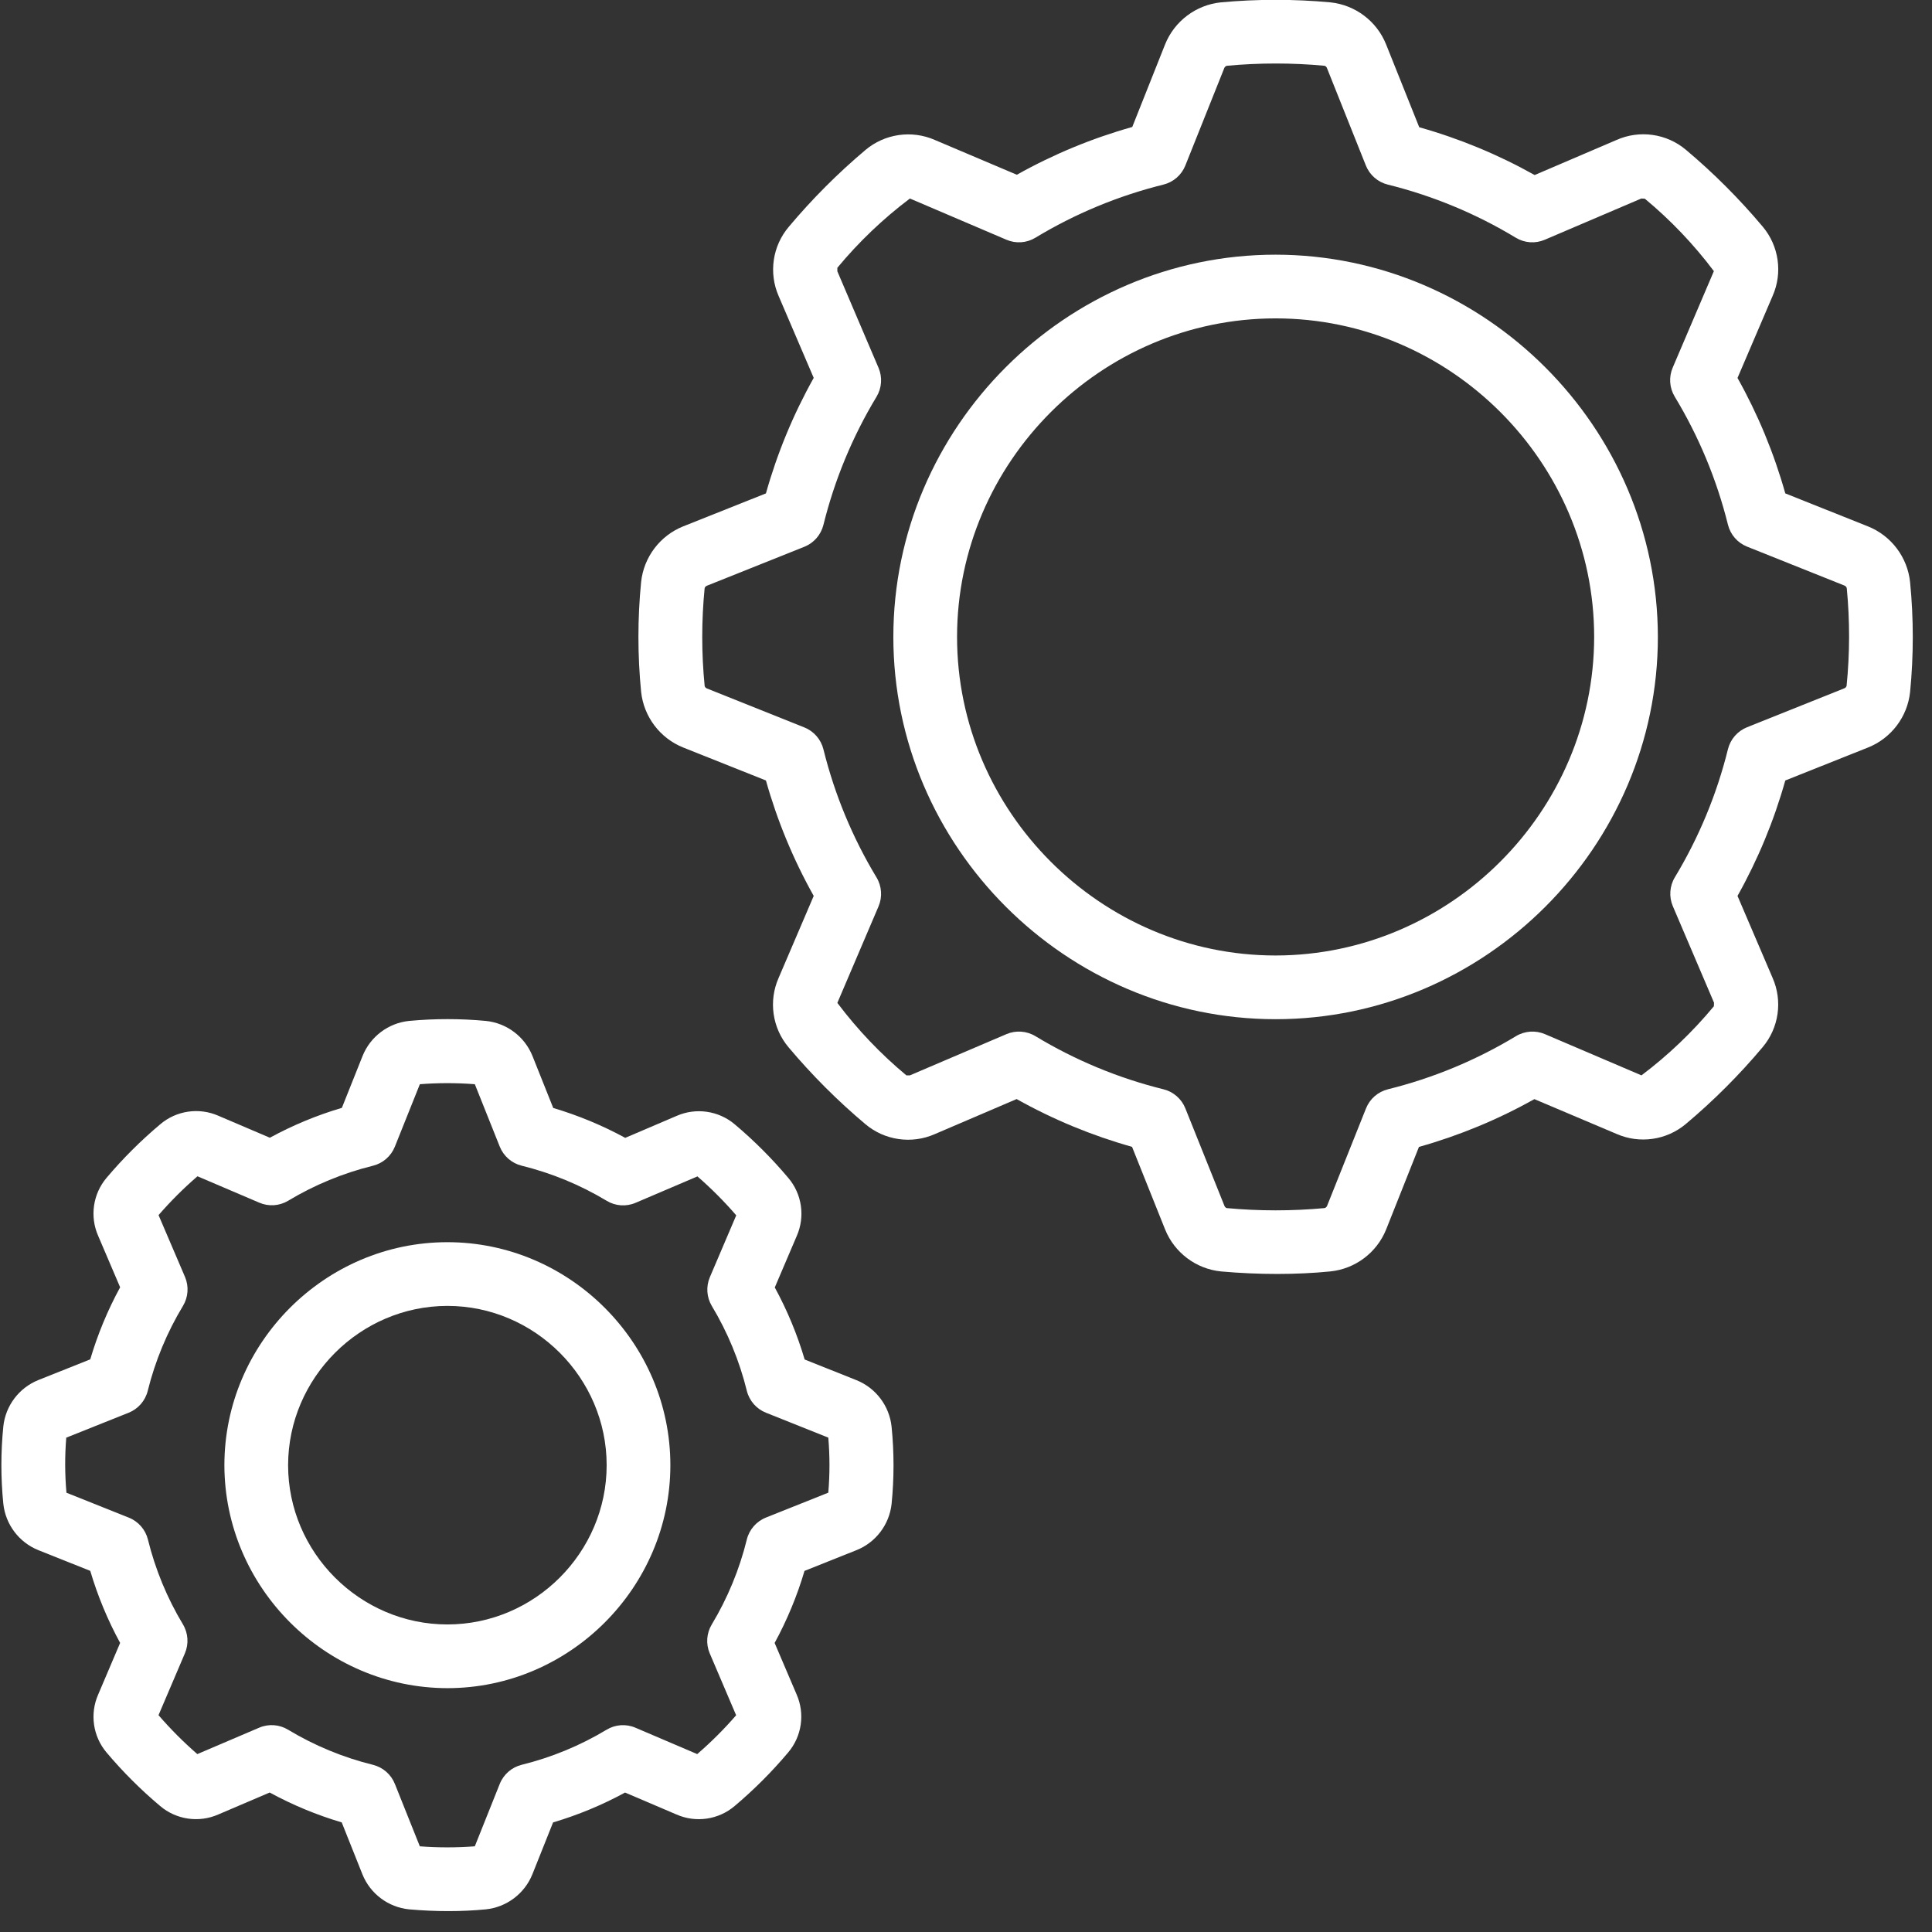 <?xml version="1.0" encoding="UTF-8" standalone="no"?>
<!DOCTYPE svg PUBLIC "-//W3C//DTD SVG 1.1//EN" "http://www.w3.org/Graphics/SVG/1.1/DTD/svg11.dtd">
<svg width="100%" height="100%" viewBox="0 0 59 59" version="1.1" xmlns="http://www.w3.org/2000/svg" xmlns:xlink="http://www.w3.org/1999/xlink" xml:space="preserve" xmlns:serif="http://www.serif.com/" style="fill-rule:evenodd;clip-rule:evenodd;stroke-linejoin:round;stroke-miterlimit:2;">
    <rect x="0" y="0" width="59" height="59" fill="#333333" stroke="none"/>
    <g transform="matrix(1,0,0,1,-15539.1,-2171.87)">
        <g transform="matrix(1,0,0,1,15511.4,2144.12)">
            <g transform="matrix(0.114,0,0,0.114,27.743,27.745)">
                <path d="M9.899,415.3L23.799,420.847C25.78,427.545 28.463,434.015 31.804,440.149L25.924,453.973C23.645,459.141 24.515,465.181 28.16,469.495C32.529,474.678 37.334,479.477 42.522,483.84C46.842,487.504 52.899,488.388 58.086,486.11L71.868,480.222C77.998,483.564 84.466,486.247 91.162,488.226L96.708,502.135C98.8,507.34 103.628,510.965 109.21,511.522C112.768,511.838 116.326,511.991 119.774,511.991C123.221,511.991 126.601,511.829 129.749,511.522C135.321,510.95 140.137,507.329 142.234,502.135L147.78,488.235C154.472,486.251 160.936,483.568 167.066,480.23L180.838,486.11C186.03,488.397 192.097,487.513 196.42,483.84C201.594,479.477 206.388,474.681 210.748,469.504C214.416,465.189 215.3,459.131 213.018,453.948L207.13,440.158C210.471,434.024 213.154,427.554 215.134,420.855L229.077,415.292C234.248,413.217 237.866,408.441 238.464,402.901C239.151,396.038 239.151,389.123 238.464,382.259C237.89,376.688 234.27,371.873 229.077,369.775L215.177,364.228C213.196,357.53 210.513,351.06 207.172,344.926L213.052,331.145C215.342,325.961 214.461,319.898 210.79,315.58C206.429,310.398 201.633,305.599 196.454,301.235C192.132,297.575 186.077,296.692 180.89,298.965L167.108,304.853C160.978,301.516 154.514,298.833 147.823,296.849L142.259,282.914C140.166,277.714 135.343,274.091 129.766,273.527C122.935,272.887 116.058,272.887 109.227,273.527C103.654,274.091 98.837,277.716 96.751,282.914L91.204,296.815C84.508,298.794 78.041,301.477 71.91,304.819L58.138,298.94C52.947,296.648 46.877,297.533 42.556,301.21C37.357,305.578 32.541,310.383 28.16,315.571C24.514,319.885 23.641,325.924 25.916,331.093L31.804,344.883C28.463,351.017 25.78,357.487 23.799,364.186L9.856,369.749C4.692,371.842 1.09,376.631 0.512,382.174C-0.179,389.051 -0.179,395.981 0.512,402.859C1.095,408.416 4.715,413.214 9.899,415.3ZM17.374,385.161L34.082,378.487C36.635,377.468 38.543,375.276 39.202,372.608C41.191,364.598 44.372,356.931 48.64,349.867C50.054,347.523 50.257,344.637 49.186,342.118L42.095,325.547C45.317,321.834 48.802,318.357 52.523,315.145L69.069,322.21C71.574,323.3 74.457,323.112 76.8,321.707C83.865,317.458 91.528,314.293 99.533,312.32C102.198,311.659 104.386,309.75 105.404,307.2L112.094,290.483C116.996,290.103 121.92,290.103 126.822,290.483L133.495,307.191C134.513,309.742 136.701,311.65 139.366,312.311C147.383,314.284 155.058,317.452 162.133,321.707C164.473,323.132 167.365,323.335 169.882,322.253L186.453,315.179C190.161,318.403 193.635,321.888 196.847,325.606L189.781,342.17C188.717,344.668 188.908,347.531 190.293,349.867C194.542,356.932 197.707,364.595 199.68,372.599C200.339,375.268 202.248,377.46 204.8,378.479L221.508,385.152C221.926,390.058 221.926,394.991 221.508,399.898L204.8,406.571C202.248,407.59 200.339,409.782 199.68,412.45C197.708,420.461 194.544,428.13 190.293,435.2C188.879,437.543 188.676,440.43 189.747,442.948L196.821,459.529C193.599,463.242 190.115,466.718 186.394,469.931L169.847,462.865C167.331,461.782 164.439,461.986 162.099,463.411C155.034,467.66 147.371,470.824 139.366,472.798C136.701,473.459 134.513,475.368 133.495,477.918L126.814,494.635C121.911,495.006 116.988,495.006 112.085,494.635L105.404,477.926C104.386,475.376 102.198,473.468 99.533,472.806C91.527,470.828 83.864,467.658 76.8,463.403C74.46,461.978 71.568,461.774 69.052,462.857L52.48,469.931C48.772,466.706 45.299,463.222 42.086,459.503L49.152,442.94C50.231,440.429 50.04,437.547 48.64,435.2C44.391,428.135 41.227,420.472 39.253,412.467C38.595,409.799 36.686,407.607 34.133,406.588L17.425,399.915C16.989,395.007 16.972,390.071 17.374,385.161Z" style="fill:white;fill-rule:nonzero;"/>
                <path d="M119.467,452.267C152.235,452.267 179.2,425.302 179.2,392.533C179.2,359.765 152.235,332.8 119.467,332.8C86.698,332.8 59.733,359.765 59.733,392.533C59.775,425.286 86.714,452.225 119.467,452.267ZM119.467,349.867C142.873,349.867 162.133,369.127 162.133,392.533C162.133,415.94 142.873,435.2 119.467,435.2C96.06,435.2 76.8,415.94 76.8,392.533C76.828,369.138 96.071,349.895 119.467,349.867Z" style="fill:white;fill-rule:nonzero;"/>
                <path d="M500.002,141.047L477.867,132.215C474.839,121.437 470.542,111.056 465.067,101.291L474.453,79.36C477.212,73.158 476.172,65.893 471.782,60.715C465.542,53.29 458.673,46.418 451.251,40.175C446.072,35.812 438.825,34.788 432.64,37.547L410.726,46.933C400.963,41.46 390.585,37.163 379.81,34.133L370.935,11.947C368.439,5.711 362.667,1.359 355.985,0.674C346.238,-0.223 336.429,-0.223 326.682,0.674C319.997,1.358 314.222,5.71 311.723,11.947L302.933,34.057C292.158,37.086 281.78,41.383 272.017,46.857L250.069,37.547C243.862,34.813 236.61,35.862 231.433,40.243C224.03,46.484 217.178,53.351 210.953,60.766C206.559,65.919 205.492,73.159 208.213,79.36L217.6,101.274C212.124,111.044 207.827,121.431 204.8,132.215L182.613,141.056C176.412,143.551 172.077,149.284 171.366,155.93C170.402,165.719 170.402,175.58 171.366,185.37C172.071,192.036 176.418,197.789 182.639,200.286L204.8,209.118C207.828,219.896 212.125,230.277 217.6,240.043L208.213,261.973C205.454,268.176 206.495,275.44 210.884,280.619C217.125,288.043 223.994,294.915 231.415,301.158C236.589,305.541 243.842,306.587 250.044,303.846L271.957,294.46C281.721,299.933 292.098,304.23 302.874,307.26L311.731,329.387C314.235,335.612 320.006,339.953 326.682,340.634C331.742,341.086 336.819,341.308 341.743,341.308C346.667,341.308 351.471,341.086 355.985,340.634C362.663,339.955 368.437,335.614 370.944,329.387L379.733,307.277C390.508,304.247 400.886,299.95 410.65,294.477L432.64,303.787C438.842,306.527 446.094,305.481 451.268,301.099C458.689,294.861 465.556,287.991 471.791,280.567C476.159,275.399 477.195,268.16 474.453,261.973L465.067,240.043C470.542,230.277 474.839,219.896 477.867,209.118L500.053,200.277C506.26,197.791 510.599,192.053 511.3,185.404C512.26,175.631 512.26,165.788 511.3,156.015C510.615,149.321 506.252,143.541 500.002,141.047ZM494.285,183.799C494.187,184.092 493.96,184.325 493.67,184.431L467.627,194.859C465.076,195.876 463.168,198.065 462.507,200.73C459.516,212.819 454.72,224.39 448.282,235.051C446.87,237.396 446.67,240.282 447.744,242.799L458.778,268.655L458.735,269.602C453.01,276.504 446.501,282.715 439.339,288.111L413.483,277.069C410.963,275.992 408.073,276.192 405.726,277.606C395.073,284.05 383.507,288.848 371.422,291.84C368.757,292.501 366.568,294.41 365.551,296.96L355.14,323.021C355.03,323.35 354.754,323.597 354.415,323.669C345.71,324.472 336.949,324.472 328.243,323.669C327.953,323.57 327.723,323.344 327.62,323.055L317.158,296.96C316.141,294.41 313.953,292.501 311.287,291.84C299.202,288.848 287.637,284.05 276.983,277.606C274.636,276.192 271.746,275.992 269.227,277.069L243.371,288.111L242.423,288.111C235.528,282.379 229.322,275.864 223.932,268.698L234.965,242.842C236.039,240.324 235.839,237.438 234.428,235.093C227.989,224.432 223.194,212.862 220.203,200.772C219.541,198.107 217.633,195.919 215.083,194.901L189.022,184.482C188.717,184.376 188.48,184.132 188.382,183.825L188.382,183.757C187.524,175.057 187.524,166.294 188.382,157.594C188.474,157.294 188.702,157.054 188.996,156.945L215.083,146.517C217.633,145.5 219.541,143.311 220.203,140.646C223.194,128.557 227.989,116.986 234.428,106.325C235.839,103.98 236.039,101.094 234.965,98.577L223.932,72.721L223.932,71.774C229.668,64.855 236.192,58.629 243.371,53.222L269.227,64.265C271.745,65.35 274.639,65.149 276.983,63.727C287.637,57.284 299.202,52.485 311.287,49.493C313.953,48.832 316.141,46.924 317.158,44.373L327.569,18.313C327.679,17.984 327.955,17.737 328.294,17.664C336.999,16.853 345.761,16.853 354.466,17.664C354.756,17.763 354.986,17.99 355.089,18.278L365.508,44.373C366.526,46.924 368.714,48.832 371.379,49.493C383.465,52.485 395.03,57.284 405.683,63.727C408.028,65.149 410.922,65.35 413.44,64.265L439.296,53.222L440.243,53.274C447.145,58.996 453.351,65.509 458.735,72.678L447.701,98.534C446.628,101.052 446.828,103.938 448.239,106.283C454.692,116.941 459.502,128.512 462.507,140.604C463.168,143.269 465.076,145.457 467.627,146.475L493.687,156.894C494.014,157.007 494.26,157.282 494.336,157.619C495.177,166.327 495.159,175.095 494.285,183.799Z" style="fill:white;fill-rule:nonzero;"/>
                <path d="M341.333,68.267C285.158,68.267 238.933,114.492 238.933,170.667C238.933,226.842 285.158,273.067 341.333,273.067C397.508,273.067 443.733,226.842 443.733,170.667C443.673,114.515 397.485,68.327 341.333,68.267ZM341.333,256C294.521,256 256,217.479 256,170.667C256,123.854 294.521,85.333 341.333,85.333C388.146,85.333 426.667,123.854 426.667,170.667C426.615,217.46 388.126,255.949 341.333,256Z" style="fill:white;fill-rule:nonzero;"/>
            </g>
        </g>
    </g>
</svg>
